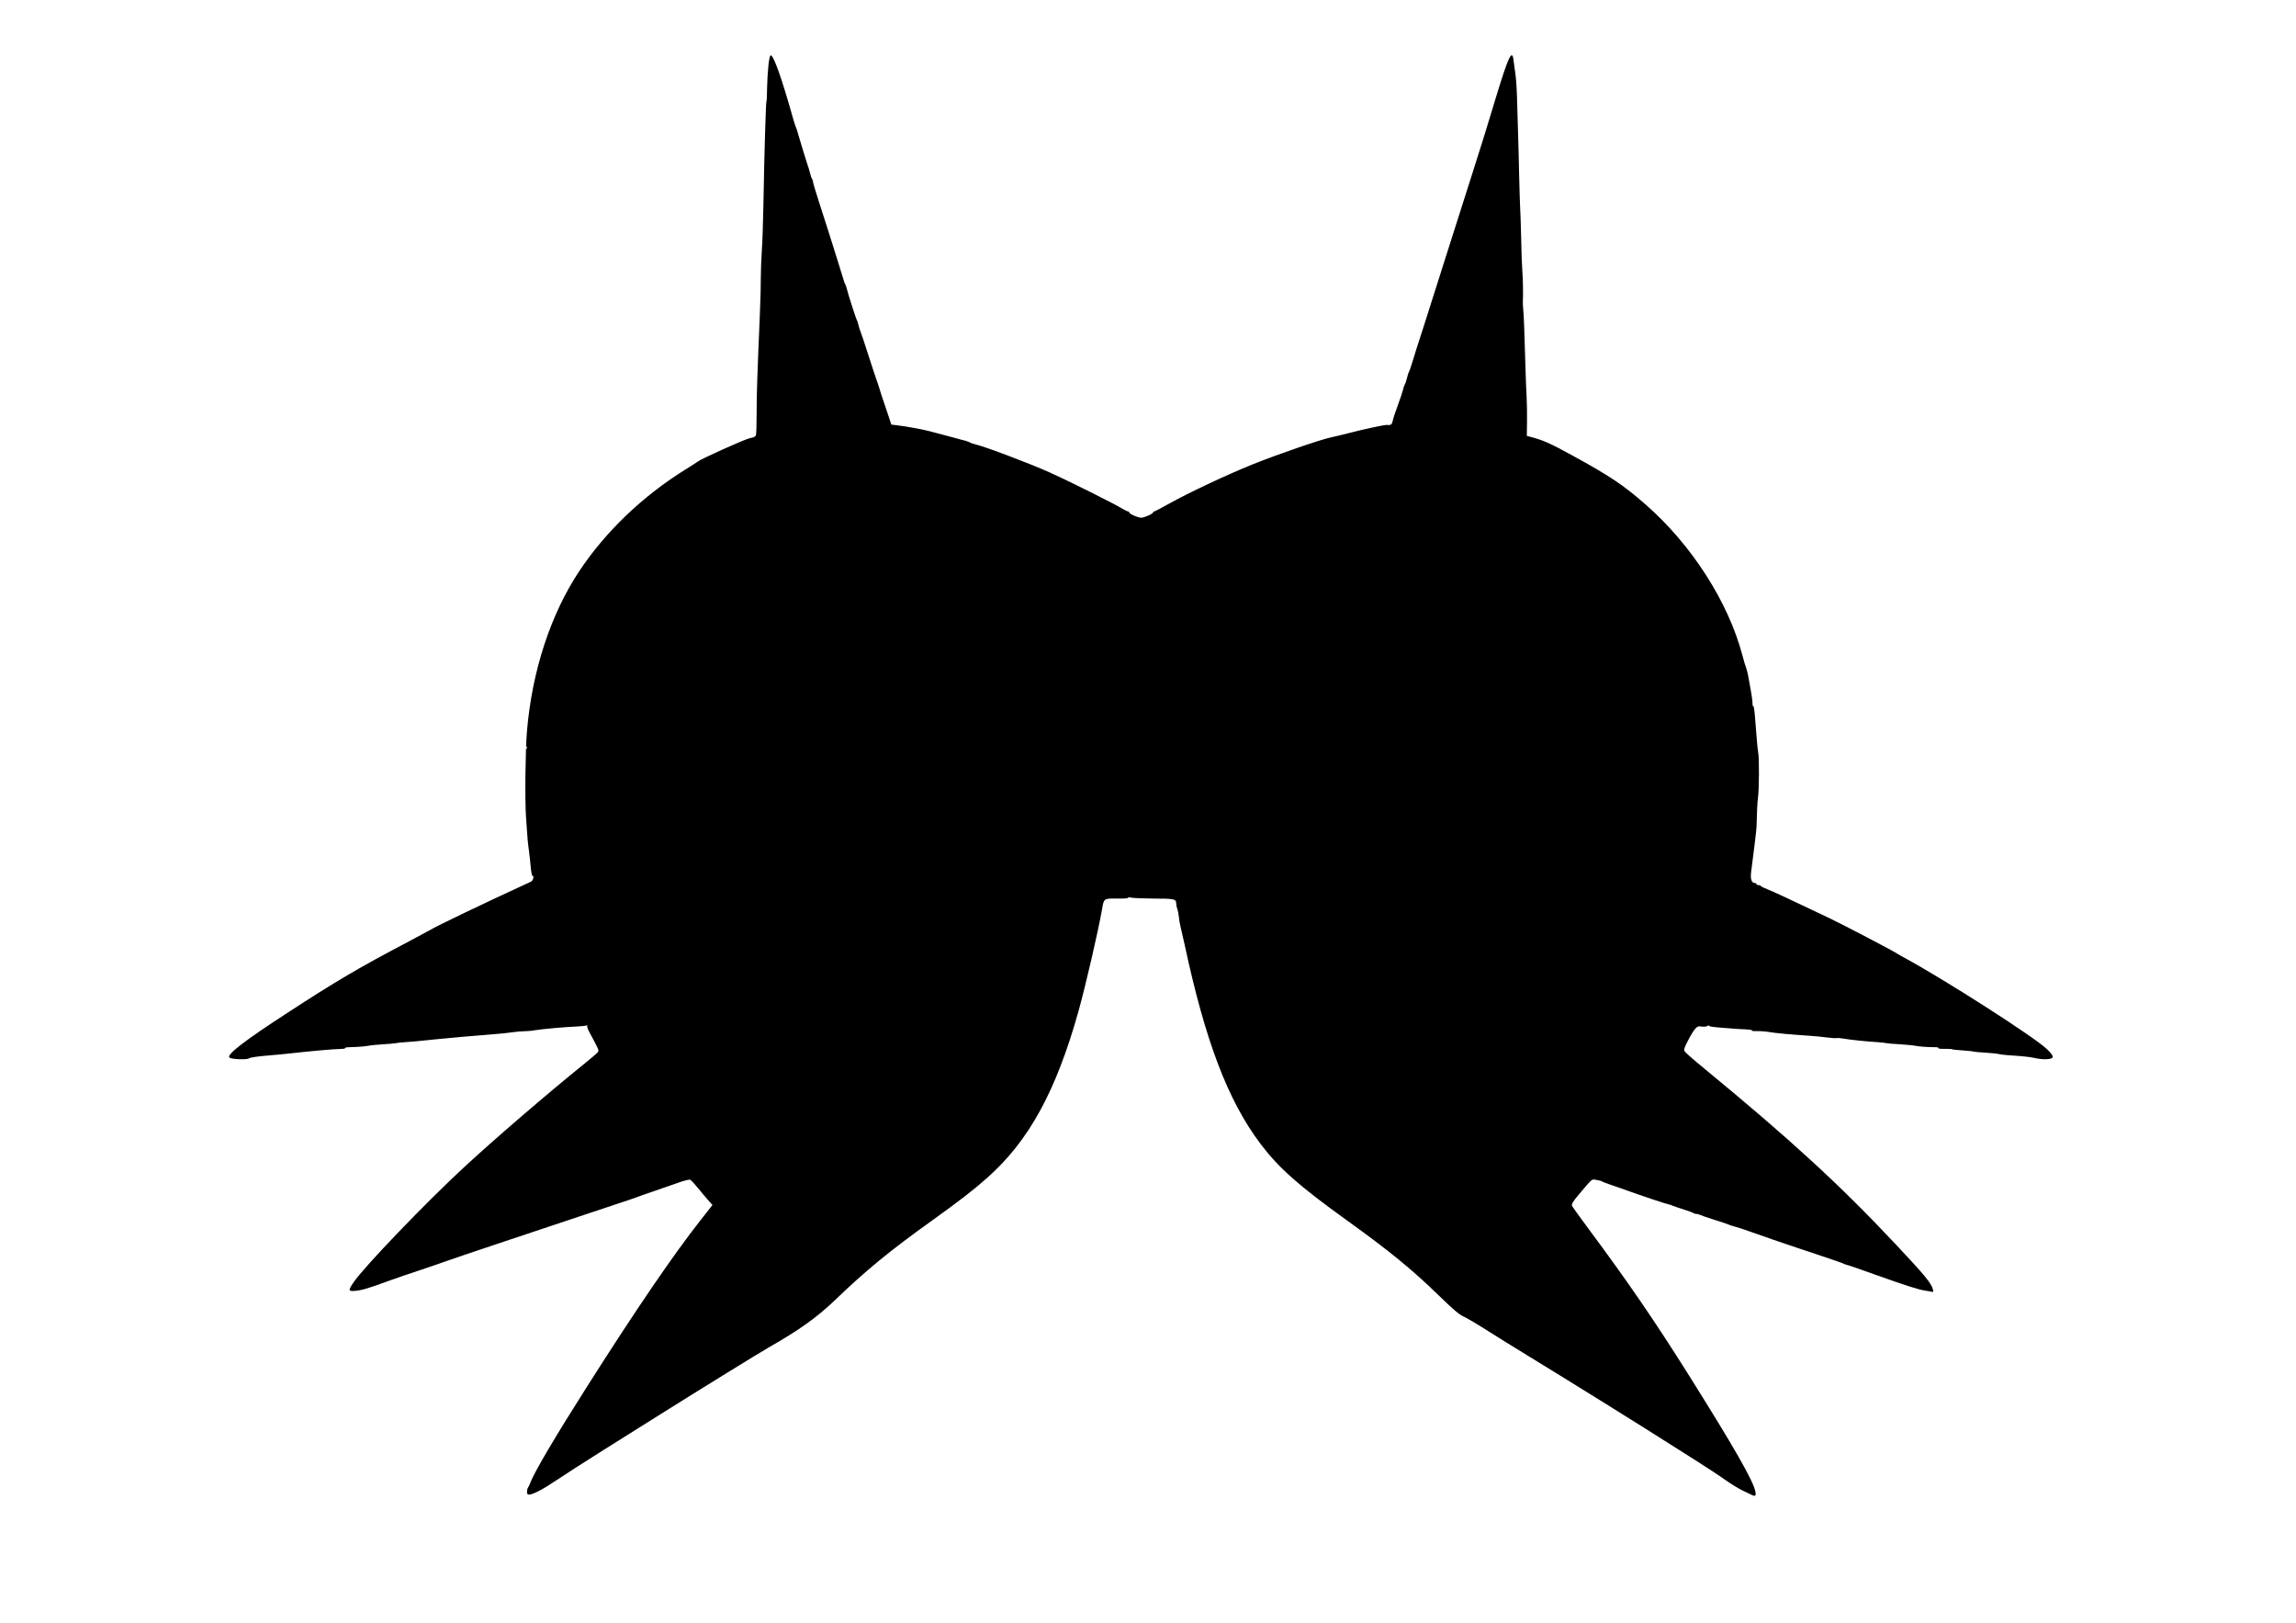 <?xml version="1.0" encoding="UTF-8" standalone="yes"?>
<svg version="1.0" xmlns="http://www.w3.org/2000/svg" width="2200" height="1555" viewBox="0 0 2200 1555" preserveAspectRatio="xMidYMid meet">
  <g transform="translate(0,1555) scale(0.1,-0.1)" fill="#000000" stroke="none">
    <path d="M7363 14923 c-6 -54 -12 -152 -13 -217 0 -66 -3 -123 -6 -128 -6 -9
-20 -486 -29 -993 -3 -165 -10 -367 -16 -449 -5 -82 -9 -192 -9 -245 1 -53 -3
-211 -9 -351 -25 -590 -31 -770 -31 -948 0 -103 -3 -197 -6 -208 -4 -17 -18
-24 -61 -33 -47 -9 -467 -198 -498 -224 -5 -5 -58 -38 -117 -75 -410 -255
-763 -593 -1015 -970 -277 -416 -456 -963 -504 -1542 -15 -186 -20 -642 -9
-815 15 -218 16 -238 29 -330 6 -44 13 -115 17 -157 4 -43 11 -78 15 -78 20 0
8 -47 -13 -57 -427 -196 -910 -427 -968 -464 -8 -5 -107 -58 -220 -118 -455
-239 -691 -378 -1140 -671 -419 -272 -590 -404 -562 -432 17 -17 169 -23 188
-8 9 8 74 18 167 26 84 7 193 17 242 23 164 19 410 41 463 41 29 0 51 3 49 8
-3 4 7 7 21 8 15 1 56 2 92 4 36 1 83 6 105 10 22 5 87 11 145 15 58 3 114 8
125 11 12 3 50 7 85 9 58 3 105 8 320 30 84 9 358 33 515 45 77 6 167 15 201
21 33 5 82 9 109 9 27 0 74 4 104 10 68 11 275 30 394 35 48 2 93 7 99 11 6 4
8 3 5 -3 -4 -6 5 -33 19 -59 98 -183 95 -176 82 -195 -7 -10 -65 -59 -128
-110 -328 -264 -857 -718 -1150 -989 -366 -338 -964 -960 -1062 -1106 -54 -79
-51 -88 20 -81 60 5 129 26 322 97 63 23 203 71 310 106 107 36 204 69 215 74
18 9 1134 382 1620 543 116 38 219 73 230 78 11 5 85 31 165 58 80 27 186 64
236 82 50 18 98 30 107 26 9 -3 42 -39 74 -78 32 -40 77 -93 99 -118 l41 -46
-114 -145 c-260 -330 -616 -852 -1085 -1590 -300 -472 -503 -815 -544 -920 -9
-25 -21 -49 -26 -55 -4 -5 -8 -22 -8 -37 0 -20 5 -28 18 -28 39 1 135 51 262
137 74 50 277 180 450 289 173 109 416 261 540 339 366 230 959 596 1045 645
290 165 460 286 633 451 298 287 530 477 927 761 269 193 401 295 536 415 399
354 659 830 874 1598 70 253 191 776 226 980 16 97 17 98 142 96 65 -1 107 2
107 8 0 6 11 6 29 1 17 -4 114 -8 216 -9 198 0 215 -4 215 -47 0 -12 5 -35 10
-50 6 -15 13 -50 16 -78 2 -28 9 -67 14 -86 5 -19 23 -100 41 -180 198 -925
414 -1492 724 -1905 178 -236 369 -405 835 -740 403 -290 620 -467 881 -721
134 -130 189 -177 230 -196 31 -14 125 -69 210 -123 84 -54 273 -171 419 -260
359 -219 1140 -705 1350 -840 36 -23 146 -93 245 -155 99 -63 227 -146 284
-187 57 -40 133 -87 170 -104 36 -17 74 -35 83 -40 37 -19 46 -11 38 30 -18
100 -204 425 -638 1116 -324 516 -591 905 -955 1394 -87 118 -161 220 -164
227 -6 17 10 45 63 107 141 166 122 150 173 142 25 -4 48 -10 51 -14 3 -3 41
-18 85 -33 44 -14 116 -40 161 -56 108 -40 385 -132 397 -132 5 0 23 -6 40
-14 18 -7 66 -23 107 -36 41 -13 79 -27 85 -31 5 -5 17 -9 27 -9 10 0 26 -4
36 -9 9 -5 71 -26 137 -47 66 -20 127 -41 135 -45 8 -5 41 -15 73 -24 32 -9
70 -21 85 -27 55 -21 464 -162 697 -238 132 -44 248 -84 257 -90 10 -5 23 -10
29 -10 6 0 128 -42 272 -94 278 -99 407 -141 472 -151 22 -3 50 -8 62 -11 18
-3 20 0 15 19 -16 63 -74 134 -359 437 -532 567 -1005 1001 -1832 1682 -96 78
-180 152 -187 163 -12 18 -8 31 30 105 24 47 55 98 69 113 22 24 31 27 60 22
21 -4 44 -2 57 5 12 7 20 8 16 2 -3 -5 37 -12 102 -17 59 -5 123 -10 142 -11
19 -2 67 -5 107 -6 39 -2 66 -6 60 -11 -7 -4 15 -7 48 -6 33 1 87 -3 120 -9
53 -10 199 -23 405 -37 36 -2 102 -9 148 -15 45 -6 86 -8 91 -6 4 3 35 1 67
-5 61 -11 225 -28 329 -34 32 -2 68 -6 80 -9 11 -3 70 -8 130 -11 61 -4 128
-10 150 -15 37 -7 113 -13 192 -13 18 0 30 -4 27 -9 -3 -5 24 -8 59 -7 36 1
69 -1 73 -4 5 -3 51 -8 103 -11 52 -4 97 -8 100 -11 4 -2 54 -7 111 -10 58 -3
121 -10 140 -15 19 -5 89 -11 155 -15 66 -4 146 -13 178 -21 32 -8 84 -14 115
-12 80 4 81 24 5 97 -118 114 -968 659 -1363 874 -30 16 -59 33 -65 37 -30 22
-520 279 -655 343 -377 180 -532 252 -590 275 -36 14 -66 29 -68 34 -2 4 -12
8 -23 8 -10 0 -19 5 -19 10 0 6 -7 10 -15 10 -32 0 -45 41 -35 110 21 157 50
398 51 425 4 160 7 230 14 280 11 86 13 382 2 435 -4 25 -10 74 -12 110 -3 36
-7 85 -9 110 -2 25 -7 87 -11 137 -4 51 -11 90 -15 88 -4 -3 -8 5 -7 18 0 26
-8 89 -23 167 -6 30 -15 78 -19 105 -5 28 -14 61 -19 75 -6 14 -23 70 -37 124
-135 509 -485 1055 -925 1441 -213 187 -350 278 -705 472 -208 114 -275 144
-387 174 l-48 13 2 141 c1 77 -1 183 -4 235 -3 52 -9 192 -12 310 -10 346 -14
451 -20 520 -4 36 -5 76 -4 90 4 44 1 202 -5 285 -4 44 -9 181 -11 305 -3 124
-7 259 -10 300 -2 41 -7 188 -10 325 -3 138 -7 313 -10 390 -3 77 -7 217 -9
310 -2 94 -9 204 -15 245 -6 41 -14 101 -18 133 -13 127 -47 57 -169 -343 -47
-157 -95 -312 -105 -345 -10 -33 -30 -96 -44 -140 -25 -82 -52 -164 -321
-1010 -86 -269 -183 -575 -216 -680 -33 -104 -69 -215 -79 -245 -10 -30 -28
-89 -40 -130 -13 -41 -26 -79 -30 -85 -4 -5 -13 -32 -19 -60 -7 -27 -16 -54
-21 -60 -4 -5 -11 -26 -15 -45 -4 -19 -27 -87 -50 -150 -24 -63 -46 -132 -50
-152 -7 -36 -19 -44 -57 -39 -16 2 -221 -41 -350 -75 -79 -20 -161 -40 -183
-44 -104 -22 -508 -161 -755 -260 -240 -97 -609 -270 -793 -373 -75 -42 -142
-77 -147 -77 -6 0 -10 -4 -10 -8 0 -14 -85 -52 -115 -52 -32 0 -115 37 -115
51 0 5 -5 9 -11 9 -6 0 -37 15 -68 34 -82 49 -513 264 -681 339 -212 94 -620
248 -725 273 -16 4 -35 10 -40 15 -6 4 -29 12 -50 18 -22 5 -56 14 -75 20 -34
9 -102 27 -260 69 -72 19 -208 44 -317 58 l-52 6 -17 52 c-9 28 -31 94 -49
146 -18 52 -41 120 -49 150 -9 30 -21 64 -25 75 -5 11 -39 115 -76 230 -37
116 -73 224 -80 240 -7 17 -16 46 -20 65 -4 19 -11 40 -15 45 -8 11 -84 248
-96 300 -4 17 -10 35 -14 40 -4 6 -11 21 -14 35 -8 28 -99 320 -150 480 -19
58 -59 184 -90 280 -31 96 -56 182 -56 190 0 9 -4 20 -9 25 -4 6 -14 33 -20
60 -7 28 -16 59 -21 70 -9 23 -75 240 -92 300 -5 22 -14 49 -19 60 -5 11 -16
43 -24 70 -111 397 -191 625 -220 625 -7 0 -16 -41 -22 -97z m-2316 -6545 c-3
-8 -6 -5 -6 6 -1 11 2 17 5 13 3 -3 4 -12 1 -19z"/>
  </g>
</svg>